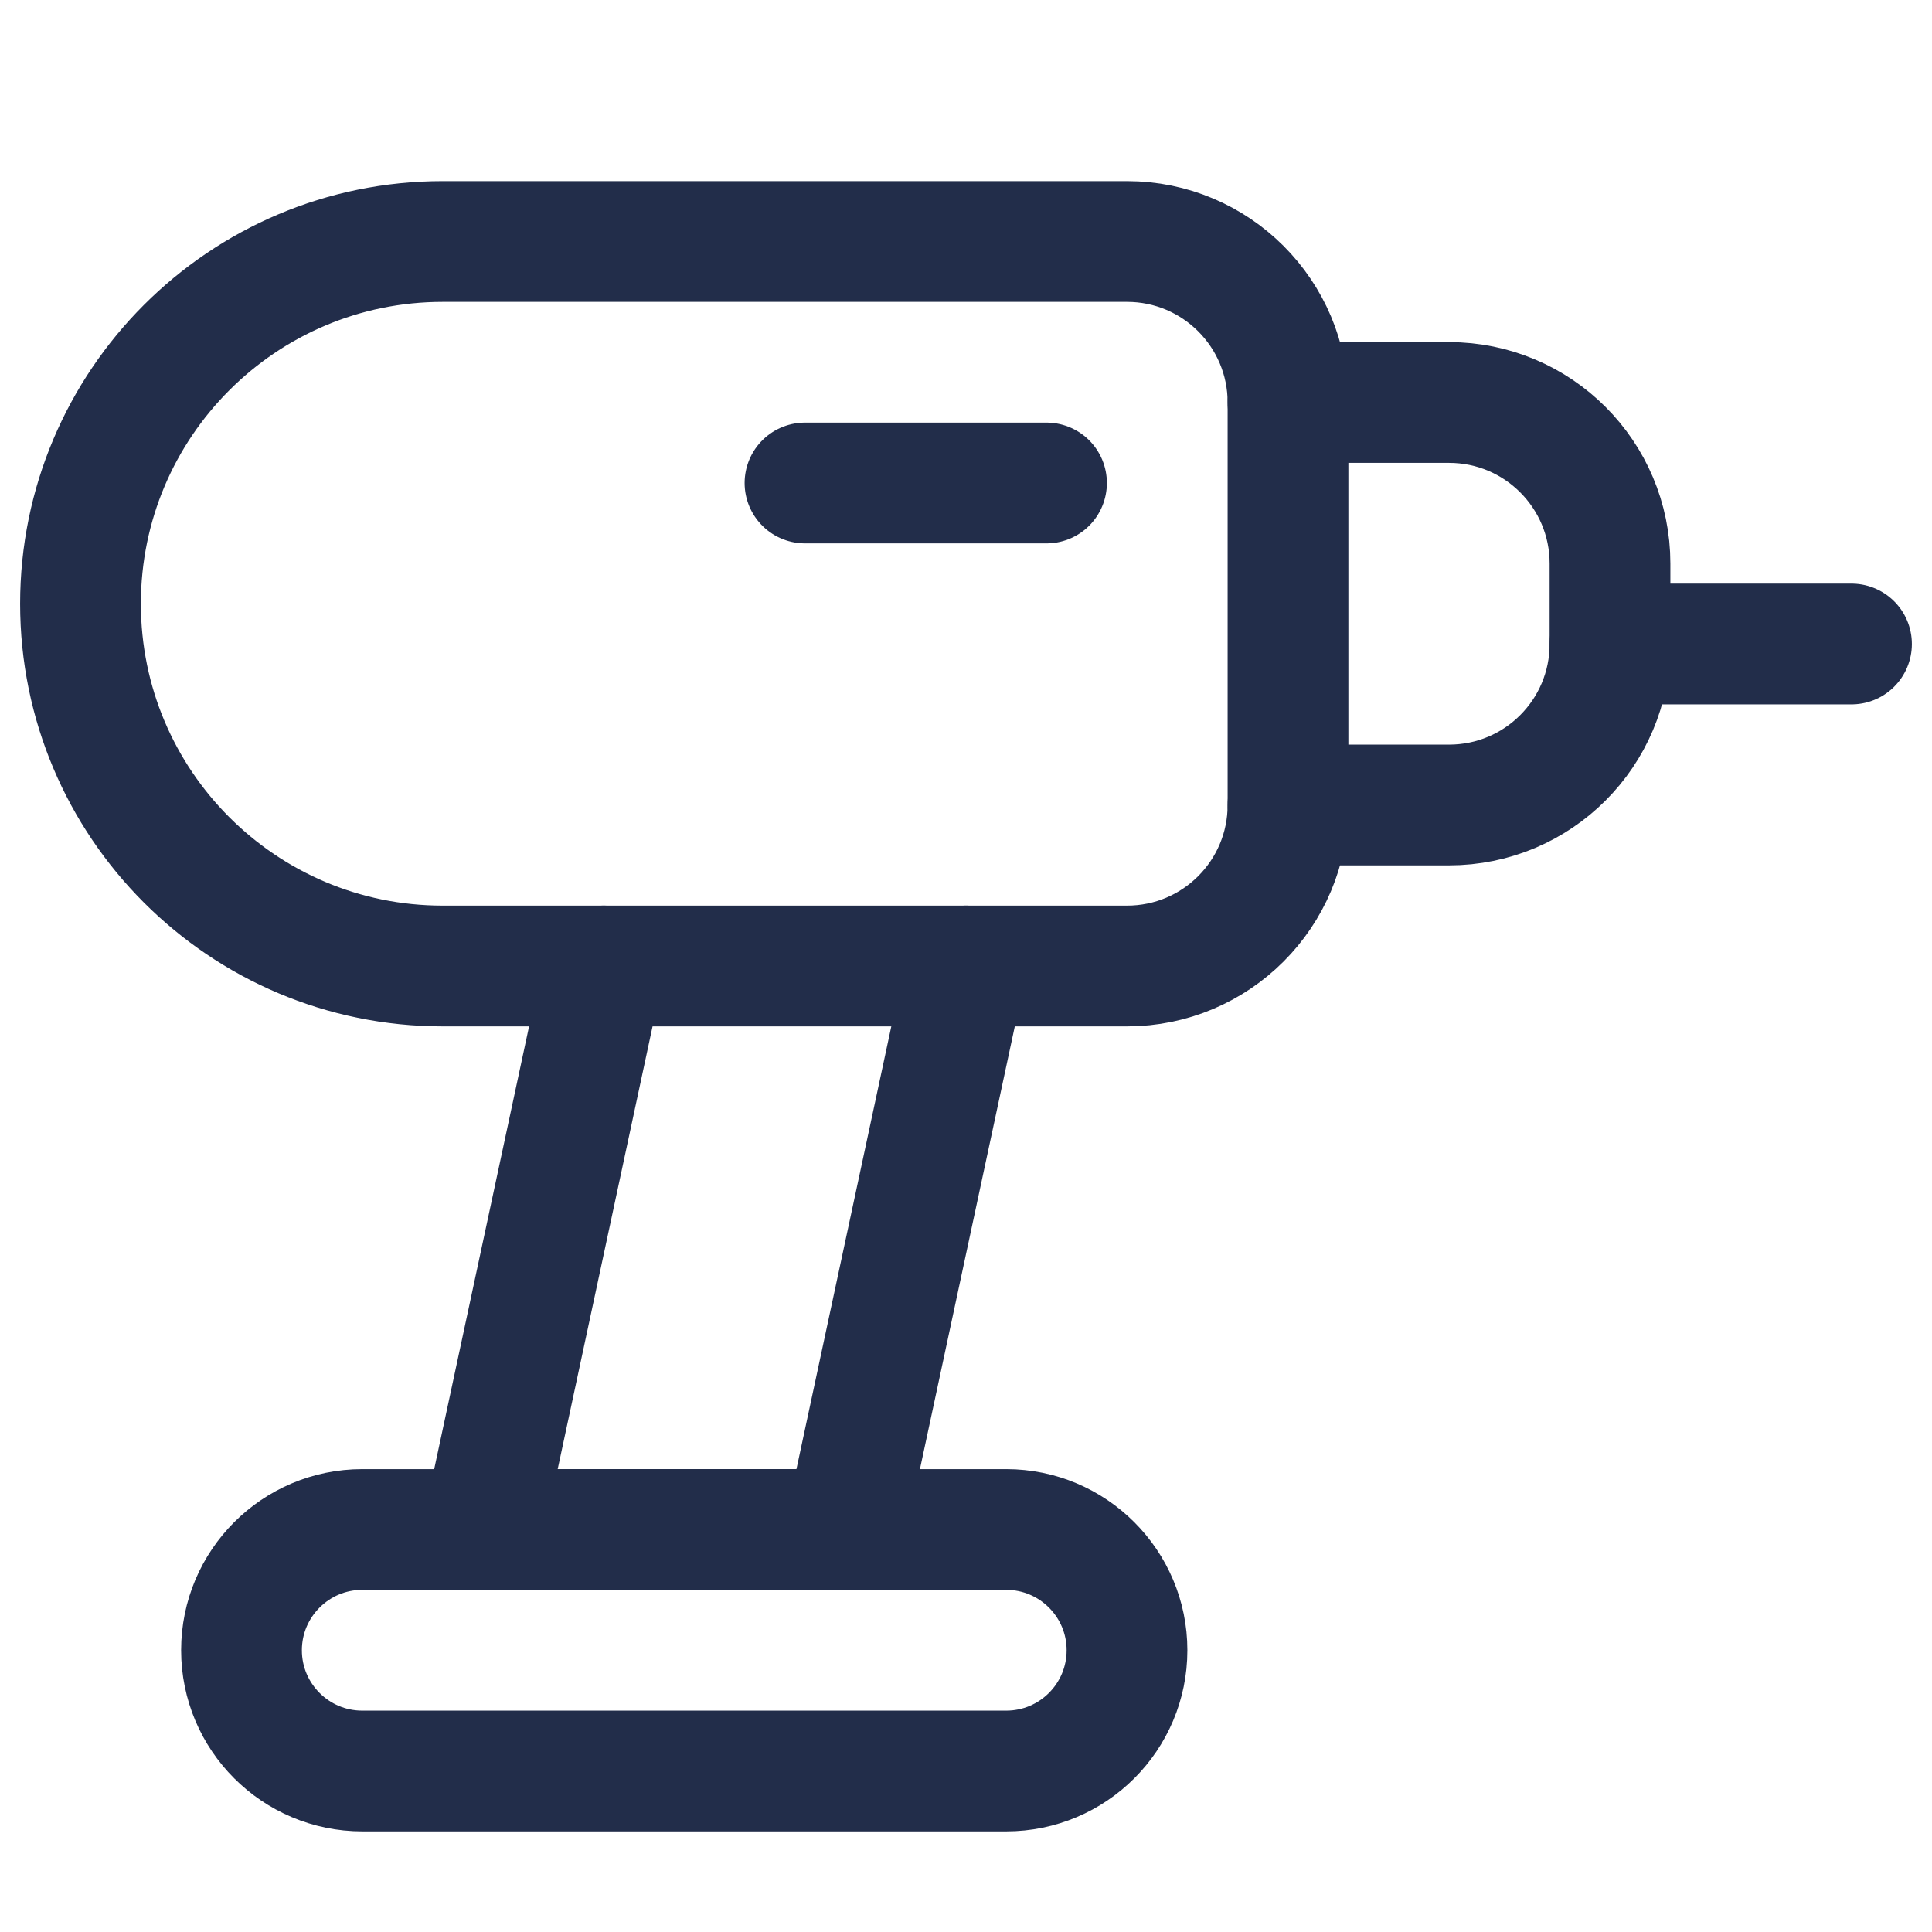 <svg width="24" height="24" viewBox="0 0 24 24" fill="none" xmlns="http://www.w3.org/2000/svg">
<path d="M23 8L20 8" stroke="#222D4A" stroke-width="1.5" stroke-linecap="round" stroke-linejoin="round"/>
<path d="M13 6L10 6" stroke="#222D4A" stroke-width="1.5" stroke-linecap="round" stroke-linejoin="round"/>
<path d="M1 7.5C1 5.015 3.015 3 5.5 3H14C15.105 3 16 3.895 16 5V10C16 11.105 15.105 12 14 12H5.5C3.015 12 1 9.985 1 7.5V7.5Z" stroke="#222D4A" stroke-width="1.5"/>
<path d="M16 5L18 5C19.105 5 20 5.895 20 7L20 8C20 9.105 19.105 10 18 10L16 10" stroke="#222D4A" stroke-width="1.5" stroke-linecap="round"/>
<path d="M7.5 12L6 19H10.5L12 12" stroke="#222D4A" stroke-width="1.5" stroke-linecap="round"/>
<path d="M3 20.5C3 19.672 3.672 19 4.5 19H12.5C13.328 19 14 19.672 14 20.5V20.5C14 21.328 13.328 22 12.5 22H4.5C3.672 22 3 21.328 3 20.5V20.5Z" stroke="#222D4A" stroke-width="1.5"/>
</svg>
